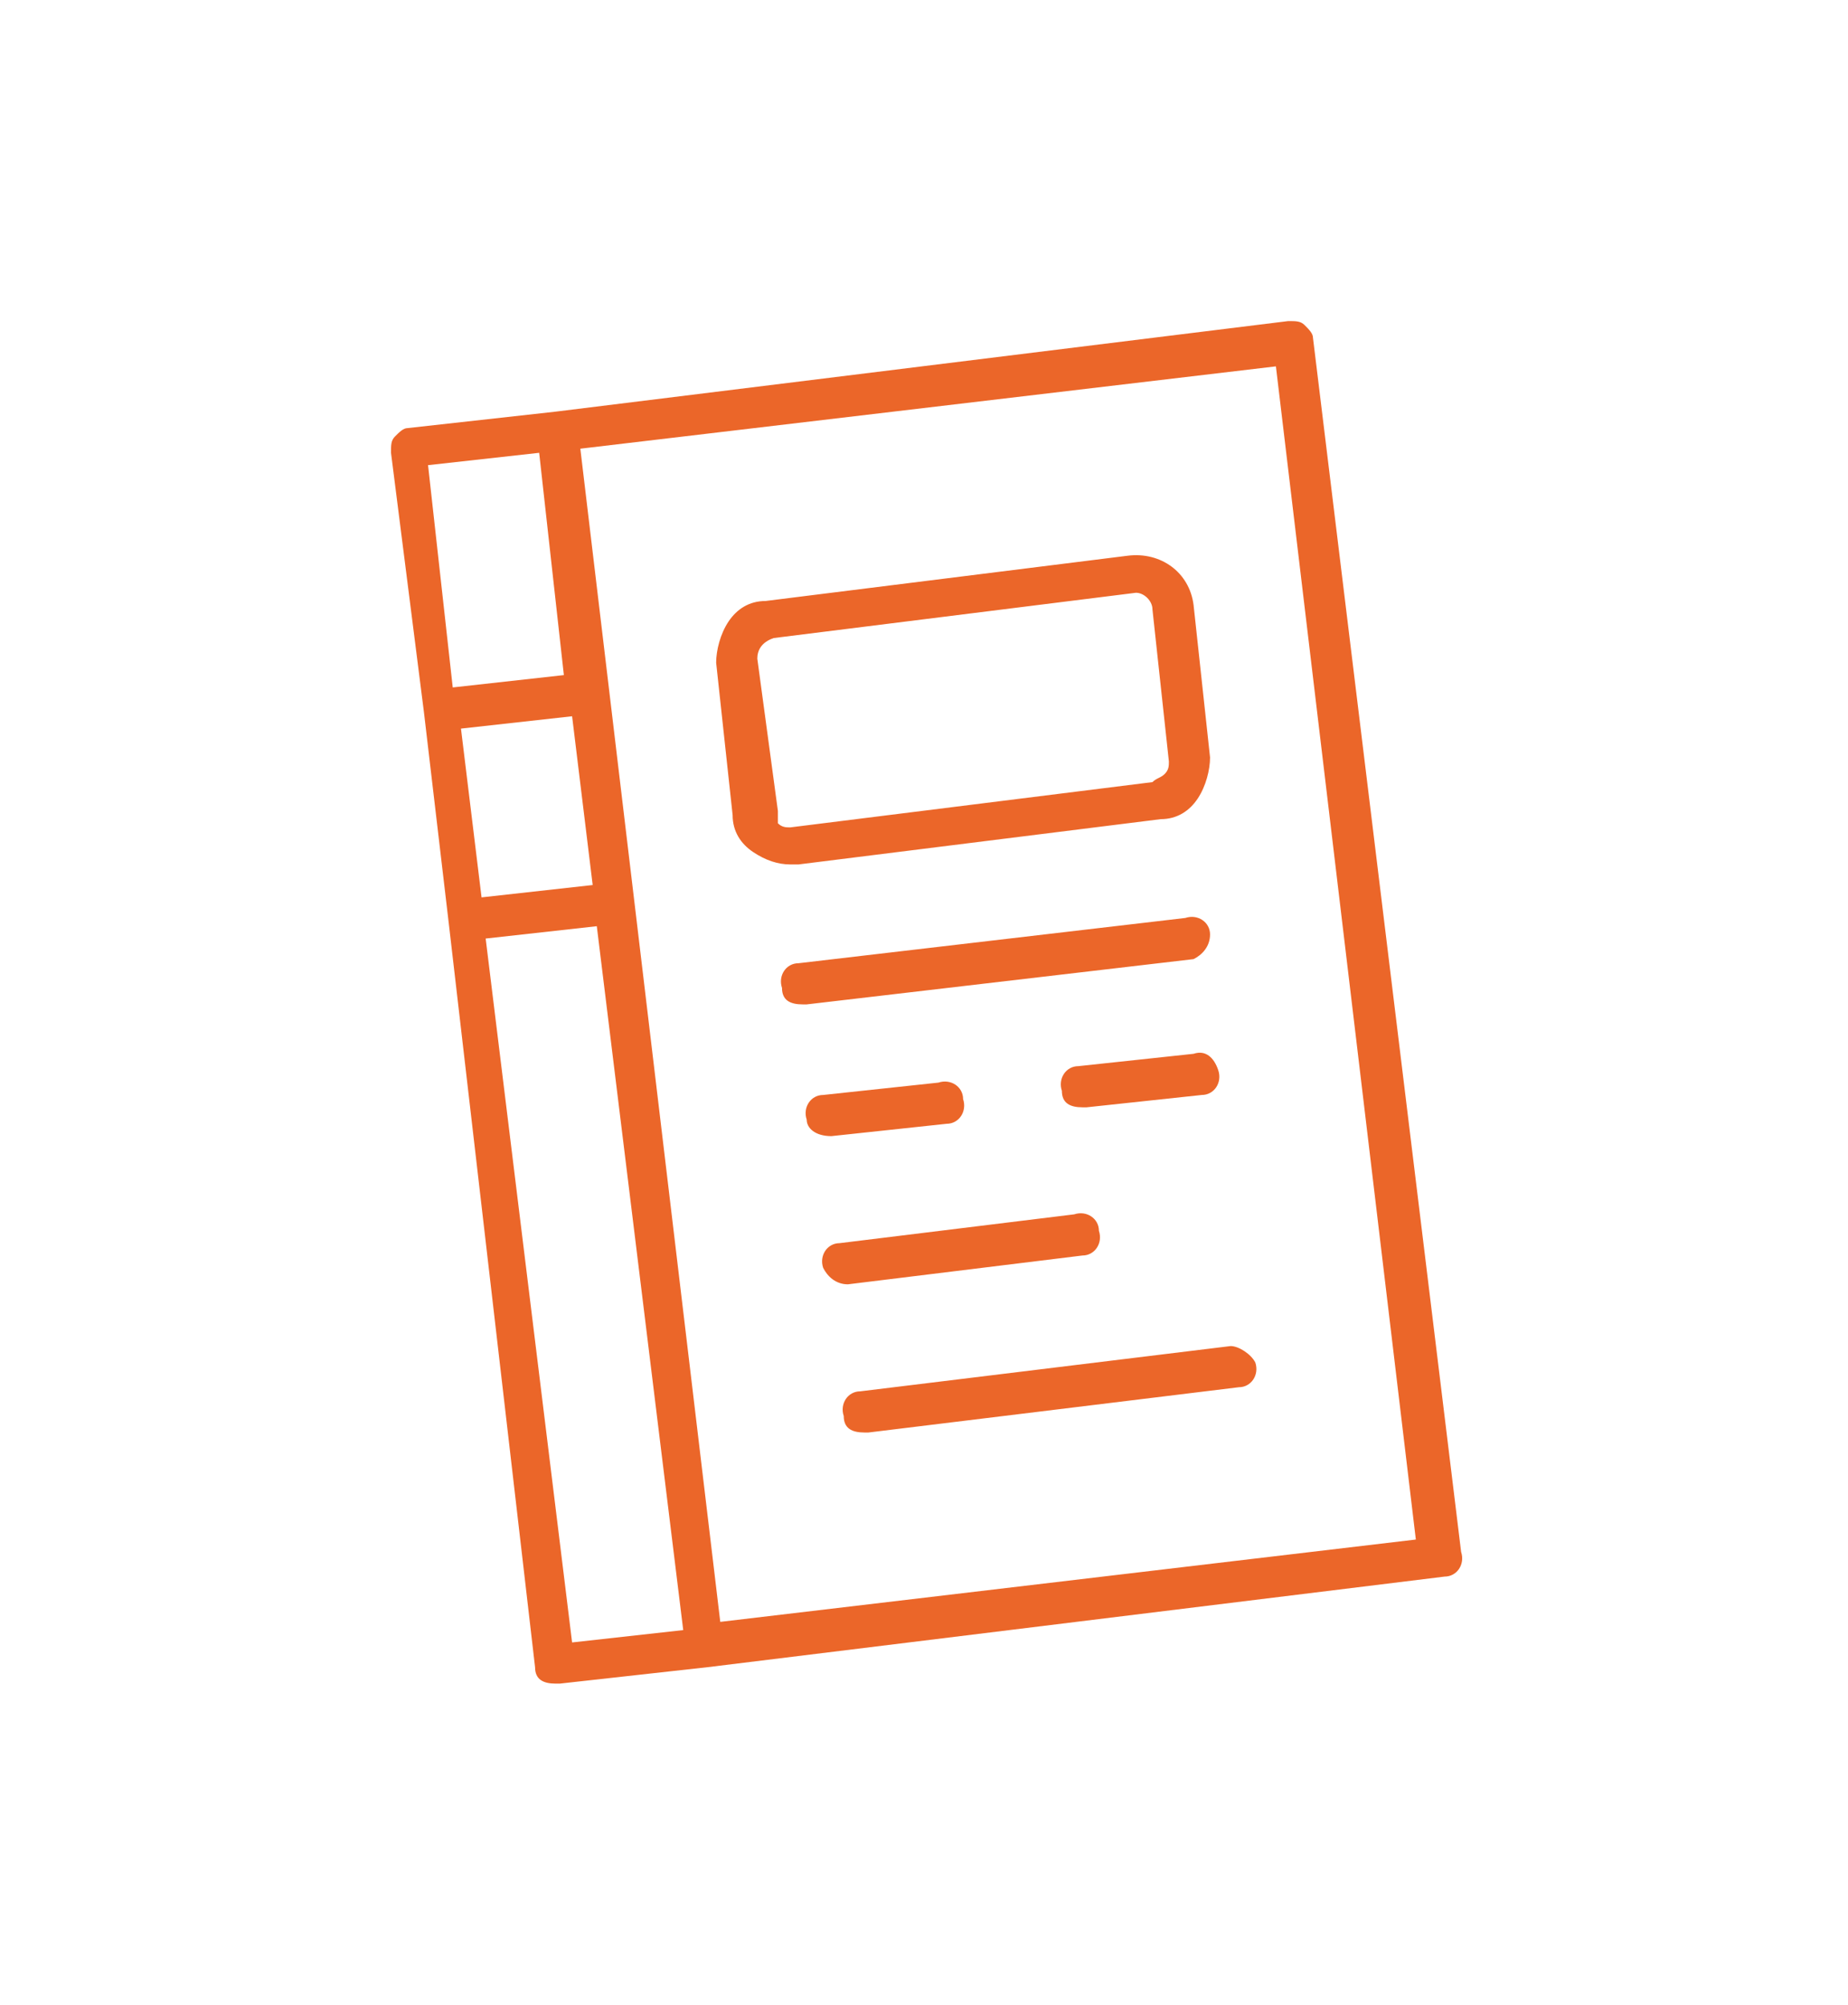 <?xml version="1.0" encoding="utf-8"?>
<!-- Generator: Adobe Illustrator 24.0.3, SVG Export Plug-In . SVG Version: 6.00 Build 0)  -->
<svg version="1.1" id="Capa_1" xmlns="http://www.w3.org/2000/svg" xmlns:xlink="http://www.w3.org/1999/xlink" x="0px" y="0px"
	 width="44.9px" height="48.7px" viewBox="0 0 44.9 48.7" style="enable-background:new 0 0 44.9 48.7;" xml:space="preserve">
<style type="text/css">
	.st0{fill:#EB6629;}
</style>
<g>
	<path class="st0" d="M29.4,22.7c0-0.3-0.3-0.5-0.6-0.4l-9.4,1.1c-0.3,0-0.5,0.3-0.4,0.6c0,0.3,0.2,0.4,0.5,0.4c0,0,0,0,0.1,0
		l9.4-1.1C29.2,23.2,29.4,23,29.4,22.7z"/>
	<path class="st0" d="M20.6,31.2l5.7-0.7c0.3,0,0.5-0.3,0.4-0.6c0-0.3-0.3-0.5-0.6-0.4l-5.7,0.7c-0.3,0-0.5,0.3-0.4,0.6
		C20.1,31,20.3,31.2,20.6,31.2C20.5,31.2,20.6,31.2,20.6,31.2z"/>
	<path class="st0" d="M29.9,32.7l-9,1.1c-0.3,0-0.5,0.3-0.4,0.6c0,0.3,0.2,0.4,0.5,0.4c0,0,0,0,0.1,0l9-1.1c0.3,0,0.5-0.3,0.4-0.6
		C30.4,32.9,30.1,32.7,29.9,32.7z"/>
	<path class="st0" d="M20.2,27.6l2.8-0.3c0.3,0,0.5-0.3,0.4-0.6c0-0.3-0.3-0.5-0.6-0.4L20,26.6c-0.3,0-0.5,0.3-0.4,0.6
		C19.6,27.4,19.8,27.6,20.2,27.6C20.1,27.6,20.1,27.6,20.2,27.6z"/>
	<path class="st0" d="M29,25.6l-2.8,0.3c-0.3,0-0.5,0.3-0.4,0.6c0,0.3,0.2,0.4,0.5,0.4c0,0,0,0,0.1,0l2.8-0.3c0.3,0,0.5-0.3,0.4-0.6
		C29.5,25.7,29.3,25.5,29,25.6z"/>
	<path class="st0" d="M31.9,8.2c0-0.1-0.1-0.2-0.2-0.3c-0.1-0.1-0.2-0.1-0.4-0.1L13.5,10l-3.6,0.4c-0.1,0-0.2,0.1-0.3,0.2
		c-0.1,0.1-0.1,0.2-0.1,0.4l0.8,6.3l0,0l0,0l0.6,5.1l0,0l0,0L13,40.5c0,0.3,0.2,0.4,0.5,0.4c0,0,0,0,0.1,0l3.6-0.4l17.9-2.2
		c0.3,0,0.5-0.3,0.4-0.6L31.9,8.2z M11.2,17.7l2.7-0.3l0.5,4.1l-2.7,0.3L11.2,17.7z M13.1,11l0.6,5.4L11,16.7l-0.6-5.4L13.1,11z
		 M11.8,22.8l2.7-0.3l2.1,17.1l-2.7,0.3L11.8,22.8z M17.5,39.4l-3.4-28.5l16.9-2l3.4,28.5L17.5,39.4z"/>
	<path class="st0" d="M19.4,21l8.8-1.1c0.4,0,0.7-0.2,0.9-0.5s0.3-0.7,0.3-1L29,14.7c-0.1-0.8-0.8-1.3-1.6-1.2l-8.8,1.1
		c-0.4,0-0.7,0.2-0.9,0.5c-0.2,0.3-0.3,0.7-0.3,1l0.4,3.7c0,0.4,0.2,0.7,0.5,0.9c0.3,0.2,0.6,0.3,0.9,0.3C19.3,21,19.4,21,19.4,21z
		 M18.9,19.7L18.4,16c0-0.2,0.1-0.4,0.4-0.5l8.8-1.1l0,0c0.2,0,0.4,0.2,0.4,0.4l0.4,3.7c0,0.1,0,0.2-0.1,0.3
		c-0.1,0.1-0.2,0.1-0.3,0.2l-8.8,1.1c-0.1,0-0.2,0-0.3-0.1C18.9,19.9,18.9,19.8,18.9,19.7z"/>
</g>
</svg>
